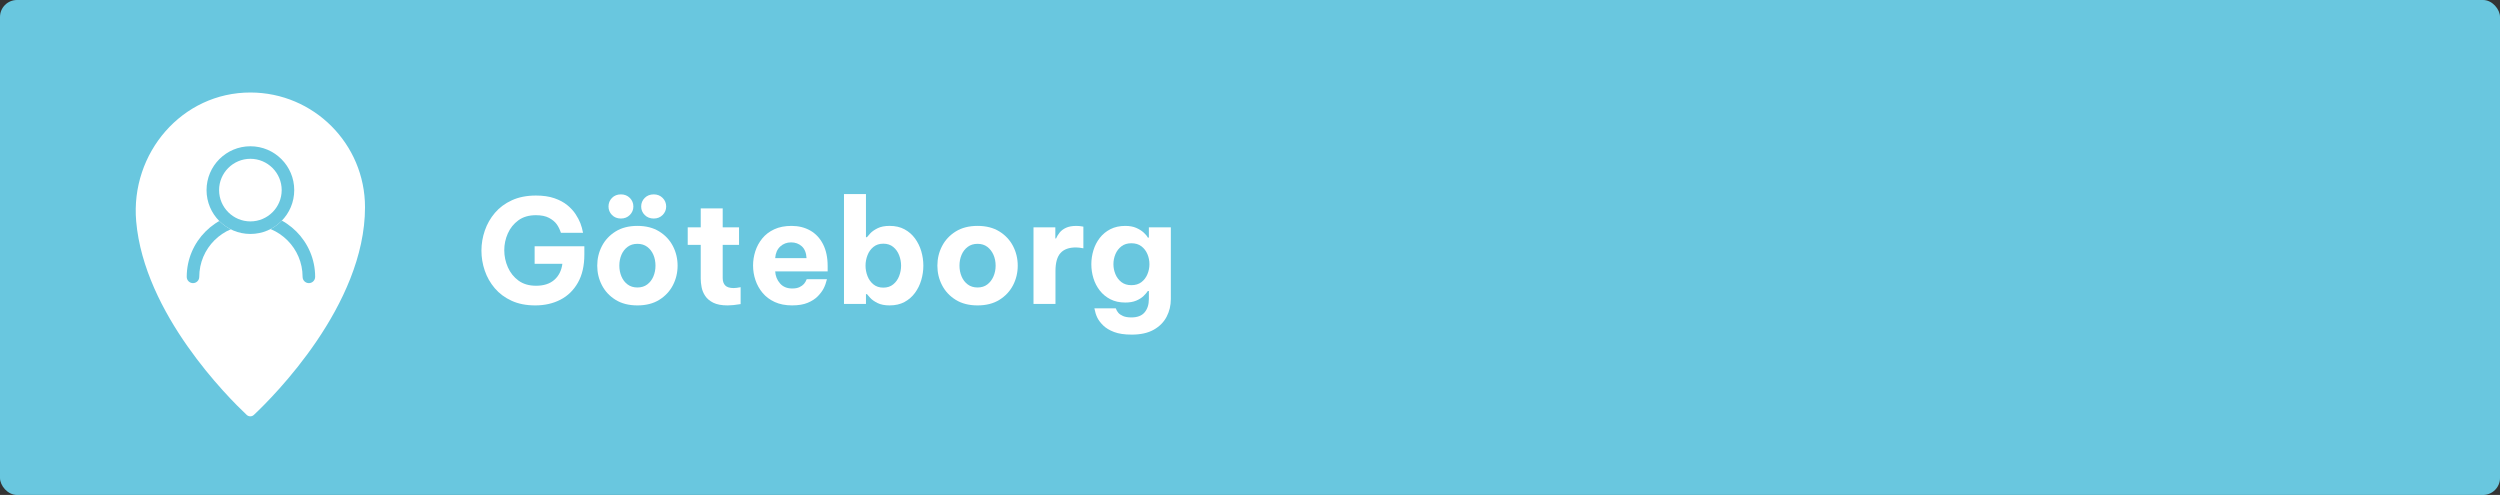 <?xml version="1.0" encoding="UTF-8"?>
<svg id="Lager_1" data-name="Lager 1" xmlns="http://www.w3.org/2000/svg" viewBox="0 0 294 58.206">
  <rect x="0" y="0" width="294" height="58.206" fill="#333333" stroke="none"/>
  <defs>
    <style>
      .cls-1 {
        fill: #fff;
      }

      .cls-2 {
        fill: #69c7df;
      }
    </style>
  </defs>
  <rect class="cls-2" width="294" height="58.206" rx="2" ry="2"/>
  <g>
    <path class="cls-1" d="M29.469,10.879c-8.051-.02-14.149,7.123-13.454,15.144.943,10.883,10.823,20.725,12.998,22.77.237.223.606.224.843 0,2.284-2.147,13.07-12.898,13.07-24.422,0-7.44-6.022-13.473-13.457-13.492Z"/>
    <g>
      <path class="cls-1" d="M22.695,32.559c0-3.763,3.05-6.813,6.813-6.813s6.813,3.05,6.813,6.813"/>
      <path class="cls-2" d="M36.322,33.296c-.407,0-.737-.33-.737-.737,0-3.35-2.726-6.076-6.076-6.076s-6.076,2.726-6.076,6.076c0,.407-.33.737-.737.737s-.737-.33-.737-.737c0-4.163,3.387-7.551,7.551-7.551s7.551,3.387,7.551,7.551c0,.407-.33.737-.737.737Z"/>
    </g>
    <g>
      <circle class="cls-1" cx="29.446" cy="22.357" r="5.156"/>
      <path class="cls-2" d="M29.446,18.675c2.03,0,3.681,1.651,3.681,3.681s-1.651,3.681-3.681,3.681-3.681-1.651-3.681-3.681,1.651-3.681,3.681-3.681M29.446,17.201c-2.847,0-5.156,2.308-5.156,5.156s2.308,5.156,5.156,5.156,5.156-2.308,5.156-5.156-2.308-5.156-5.156-5.156h0Z"/>
    </g>
  </g>
  <g>
    <path class="cls-1" d="M62.941,35.916c-1.054,0-1.978-.181-2.771-.544s-1.454-.853-1.98-1.471c-.527-.617-.921-1.309-1.182-2.074s-.391-1.55-.391-2.354.133-1.592.399-2.363c.266-.771.663-1.464,1.19-2.082s1.192-1.111,1.998-1.479c.805-.368,1.745-.553,2.822-.553.839,0,1.561.105,2.167.314.606.21,1.114.482,1.521.816.408.334.734.688.978,1.062s.431.729.561,1.062c.13.334.235.711.314,1.131h-2.601c-.136-.408-.306-.751-.51-1.029-.204-.277-.501-.521-.893-.731-.391-.209-.904-.314-1.539-.314-.827,0-1.516.201-2.065.604s-.963.918-1.241,1.547c-.278.629-.416,1.284-.416,1.963,0,.703.142,1.375.425,2.015.283.641.7,1.162,1.25,1.564.549.402,1.238.604,2.065.604.907,0,1.624-.232,2.15-.697.527-.465.842-1.094.944-1.887h-3.264v-2.057h5.848v.969c0,1.315-.252,2.417-.757,3.307s-1.19,1.558-2.057,2.006c-.867.448-1.856.671-2.967.671Z"/>
    <path class="cls-1" d="M74.96,35.916c-1.009,0-1.864-.218-2.567-.654s-1.238-1.009-1.606-1.717c-.368-.708-.552-1.476-.552-2.303s.184-1.595.552-2.304c.368-.708.904-1.28,1.606-1.717.703-.436,1.558-.655,2.567-.655s1.864.219,2.567.655c.703.437,1.238,1.009,1.606,1.717.368.709.552,1.477.552,2.304s-.184,1.595-.552,2.303c-.369.709-.904,1.281-1.606,1.717-.703.437-1.559.654-2.567.654ZM73.022,25.699c-.431,0-.782-.139-1.054-.416s-.408-.609-.408-.995c0-.396.136-.734.408-1.012.272-.277.623-.416,1.054-.416.419,0,.768.139,1.046.416.277.278.416.615.416,1.012,0,.385-.139.717-.416.995-.278.278-.626.416-1.046.416ZM74.96,33.808c.454,0,.839-.119,1.156-.357.317-.238.558-.553.723-.943.164-.391.246-.813.246-1.267,0-.465-.082-.89-.246-1.275-.165-.385-.406-.697-.723-.935-.317-.238-.703-.357-1.156-.357-.453,0-.838.119-1.156.357-.317.238-.559.55-.723.935s-.247.81-.247,1.275c0,.453.083.875.247,1.267.164.391.405.705.723.943.317.238.703.357,1.156.357ZM76.881,25.699c-.431,0-.785-.139-1.062-.416-.278-.278-.416-.609-.416-.995,0-.396.139-.734.416-1.012.277-.277.631-.416,1.062-.416.419,0,.768.139,1.045.416.277.278.416.615.416,1.012,0,.385-.139.717-.416.995-.278.278-.626.416-1.045.416Z"/>
    <path class="cls-1" d="M85.568,35.916c-.703,0-1.264-.105-1.683-.314s-.737-.476-.952-.799c-.215-.323-.357-.666-.425-1.029-.068-.362-.102-.697-.102-1.003v-3.978h-1.53v-2.057h1.53v-2.227h2.584v2.227h1.921v2.057h-1.921v3.91c0,.374.099.663.297.867.198.204.53.306.995.306.204,0,.476-.034.816-.102v1.989c-.612.102-1.122.153-1.53.153Z"/>
    <path class="cls-1" d="M93.167,35.916c-.793,0-1.479-.133-2.057-.399s-1.054-.623-1.428-1.071c-.374-.448-.654-.949-.841-1.505-.187-.555-.28-1.127-.28-1.717,0-.566.087-1.125.263-1.674s.448-1.051.816-1.505c.368-.453.839-.813,1.411-1.079.572-.267,1.25-.4,2.032-.4.827,0,1.561.182,2.201.544.64.363,1.142.898,1.505,1.607.362.708.544,1.567.544,2.575v.629h-6.171c.034.544.224,1.015.57,1.411.346.397.824.595,1.437.595.351,0,.637-.054.858-.162.221-.107.394-.232.519-.374.125-.142.232-.326.323-.553h2.38c-.102.419-.232.782-.391,1.088-.159.306-.389.612-.688.918-.3.306-.694.561-1.182.765-.487.204-1.094.306-1.819.306ZM91.161,30.357h3.689c-.034-.623-.221-1.088-.561-1.394-.34-.306-.76-.459-1.258-.459s-.924.162-1.275.485c-.352.323-.55.779-.595,1.368Z"/>
    <path class="cls-1" d="M104.625,35.916c-.578,0-1.054-.093-1.428-.28s-.661-.388-.858-.604c-.199-.215-.326-.363-.383-.442h-.119v1.156h-2.584v-12.92h2.584v5.066h.119c.057-.079.184-.227.383-.442.198-.215.484-.416.858-.604s.85-.281,1.428-.281c.669,0,1.25.133,1.743.4.493.266.904.623,1.232,1.071s.575.949.74,1.504c.164.556.246,1.122.246,1.7s-.082,1.145-.246,1.7c-.165.556-.411,1.057-.74,1.505s-.739.805-1.232,1.071-1.074.399-1.743.399ZM103.877,33.825c.465,0,.853-.127,1.165-.383.312-.255.544-.581.697-.977.153-.397.229-.805.229-1.224s-.077-.827-.229-1.224c-.153-.396-.386-.723-.697-.978s-.7-.382-1.165-.382-.853.127-1.164.382c-.312.255-.544.581-.697.978-.153.397-.229.805-.229,1.224s.077.827.229,1.224c.153.396.385.722.697.977.312.255.699.383,1.164.383Z"/>
    <path class="cls-1" d="M114.961,35.916c-1.009,0-1.864-.218-2.567-.654s-1.238-1.009-1.606-1.717c-.368-.708-.552-1.476-.552-2.303s.184-1.595.552-2.304c.368-.708.904-1.28,1.606-1.717.703-.436,1.558-.655,2.567-.655s1.864.219,2.567.655c.703.437,1.238,1.009,1.606,1.717.368.709.552,1.477.552,2.304s-.184,1.595-.552,2.303c-.369.709-.904,1.281-1.606,1.717-.703.437-1.559.654-2.567.654ZM114.961,33.808c.454,0,.836-.119,1.148-.357.312-.238.552-.553.722-.943.17-.391.255-.813.255-1.267,0-.465-.085-.89-.255-1.275s-.411-.697-.722-.935c-.312-.238-.694-.357-1.148-.357-.453,0-.838.119-1.156.357-.317.238-.559.55-.723.935s-.247.81-.247,1.275c0,.453.083.875.247,1.267.164.391.405.705.723.943.317.238.703.357,1.156.357Z"/>
    <path class="cls-1" d="M121.54,35.746v-9.01h2.567v1.309h.085c.102-.238.243-.47.425-.697.181-.227.431-.414.748-.561.317-.147.725-.221,1.224-.221.249,0,.521.029.816.085v2.55c-.329-.068-.624-.102-.884-.102-.805,0-1.405.218-1.802.654-.397.437-.595,1.147-.595,2.134v3.859h-2.584Z"/>
    <path class="cls-1" d="M133.083,39.35c-.839,0-1.527-.102-2.065-.306-.539-.204-.966-.462-1.283-.773-.318-.312-.55-.621-.697-.926-.147-.306-.261-.669-.34-1.088h2.516c.079.215.181.394.306.536s.309.266.553.374c.244.107.569.162.978.162.703,0,1.221-.198,1.555-.595.334-.396.501-.918.501-1.564v-.952h-.119c-.114.181-.284.379-.51.595s-.516.397-.867.544c-.352.147-.777.221-1.275.221-.668,0-1.252-.127-1.751-.383-.499-.255-.915-.598-1.25-1.028s-.584-.912-.748-1.445c-.164-.533-.246-1.083-.246-1.649,0-.555.082-1.102.246-1.641.165-.538.414-1.023.748-1.454s.751-.773,1.25-1.028c.499-.255,1.083-.383,1.751-.383.499,0,.924.077,1.275.229.351.153.643.334.875.544.232.21.399.411.501.604h.119v-1.207h2.584v8.432c0,.748-.164,1.439-.493,2.074-.329.634-.833,1.145-1.513,1.53s-1.547.578-2.601.578ZM133.049,33.536c.476,0,.87-.119,1.181-.357.312-.238.547-.547.706-.927.159-.379.238-.773.238-1.181,0-.419-.08-.816-.238-1.19-.159-.374-.394-.68-.706-.918-.312-.238-.706-.357-1.181-.357-.465,0-.853.119-1.165.357-.312.238-.547.544-.706.918-.159.374-.238.771-.238,1.19,0,.408.08.802.238,1.181.159.38.394.688.706.927.312.238.7.357,1.165.357Z"/>
  </g>
</svg>